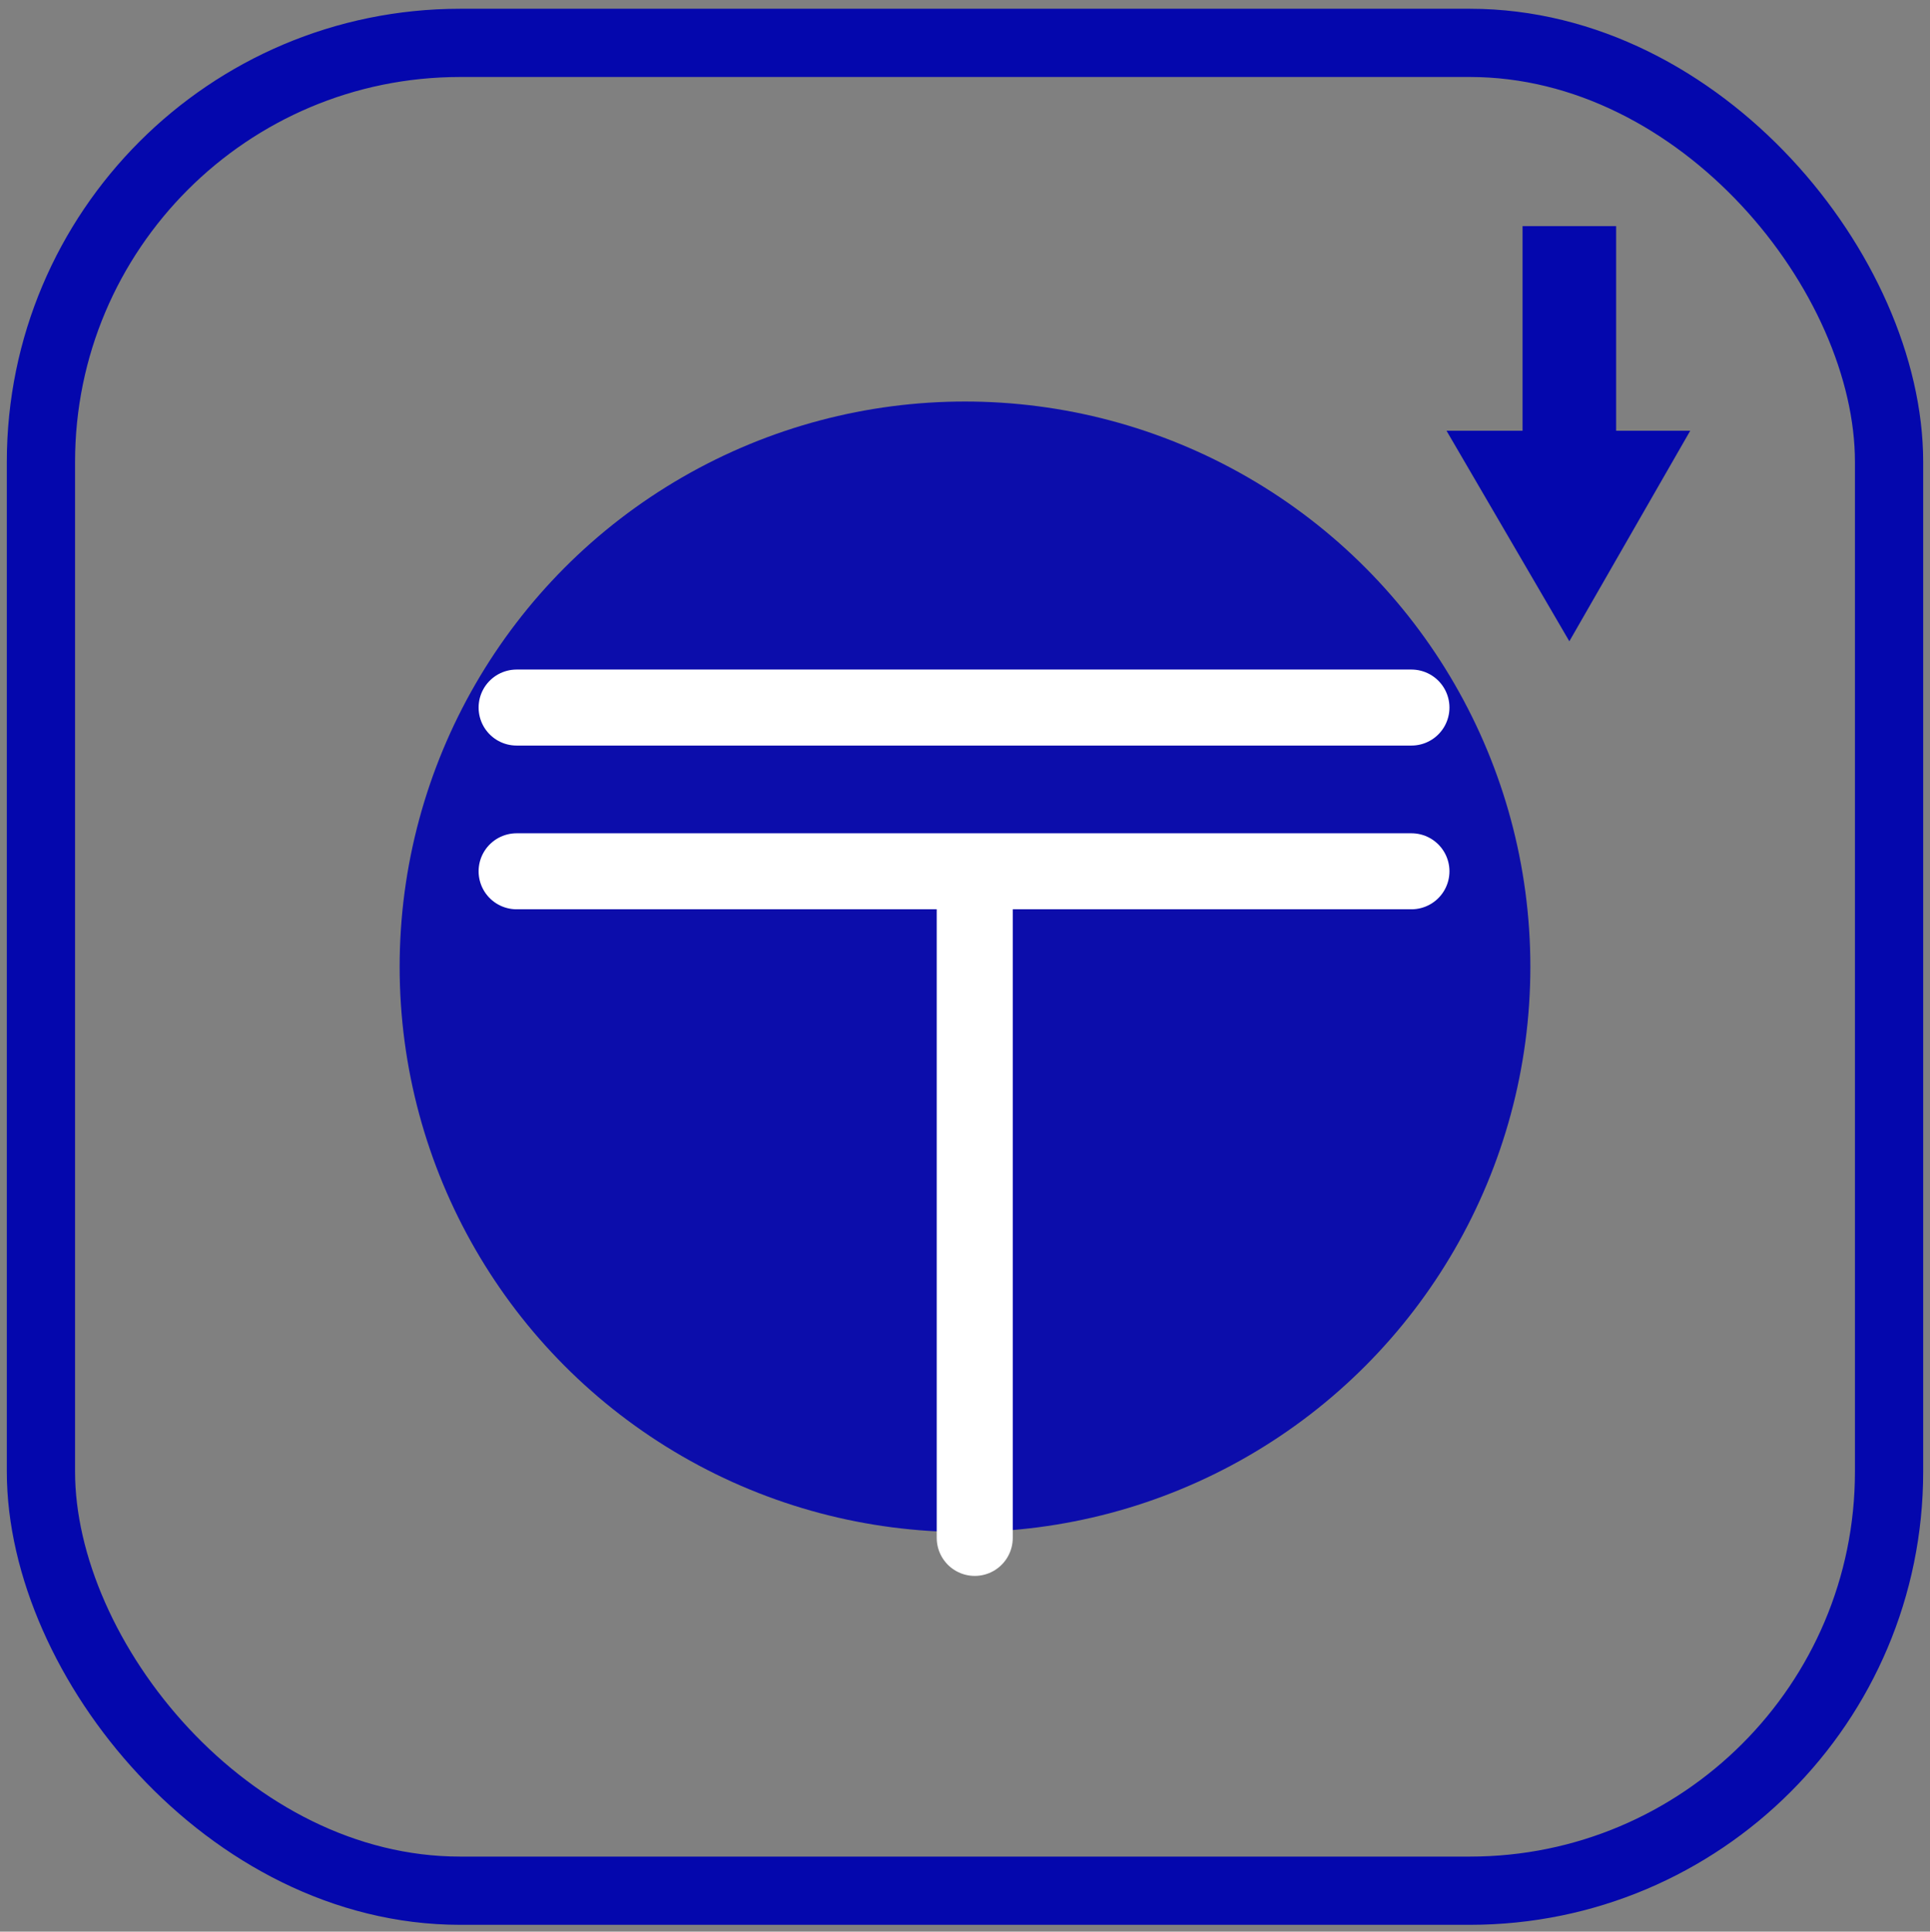 <?xml version="1.0" encoding="UTF-8"?> <svg xmlns="http://www.w3.org/2000/svg" id="Слой_1" data-name="Слой 1" viewBox="0 0 9.9 9.91"><rect x="0" y="0" width="9.9" height="9.91" fill="#808080" stroke="none"/><defs><style> .cls-1 { fill: #0407ad; } .cls-2 { fill: #0c0dab; } .cls-3, .cls-4 { fill: none; stroke-miterlimit: 10; } .cls-3 { stroke: #0407ad; stroke-width: 0.35px; } .cls-4 { stroke: #fff; stroke-linecap: round; stroke-width: 0.39px; } </style></defs><polygon class="cls-1" points="8.29 2.21 8.29 1.16 7.81 1.16 7.81 2.21 7.42 2.21 8.05 3.29 8.67 2.21 8.29 2.21"></polygon><circle class="cls-2" cx="4.95" cy="4.96" r="2.9"></circle><rect class="cls-3" x="0.21" y="0.22" width="9.48" height="9.48" rx="2.15"></rect><g><path class="cls-4" d="M2.65,3.63H7.24"></path><path class="cls-4" d="M2.65,4.47H7.24"></path><path class="cls-4" d="M5,7.89V4.54"></path></g></svg> 